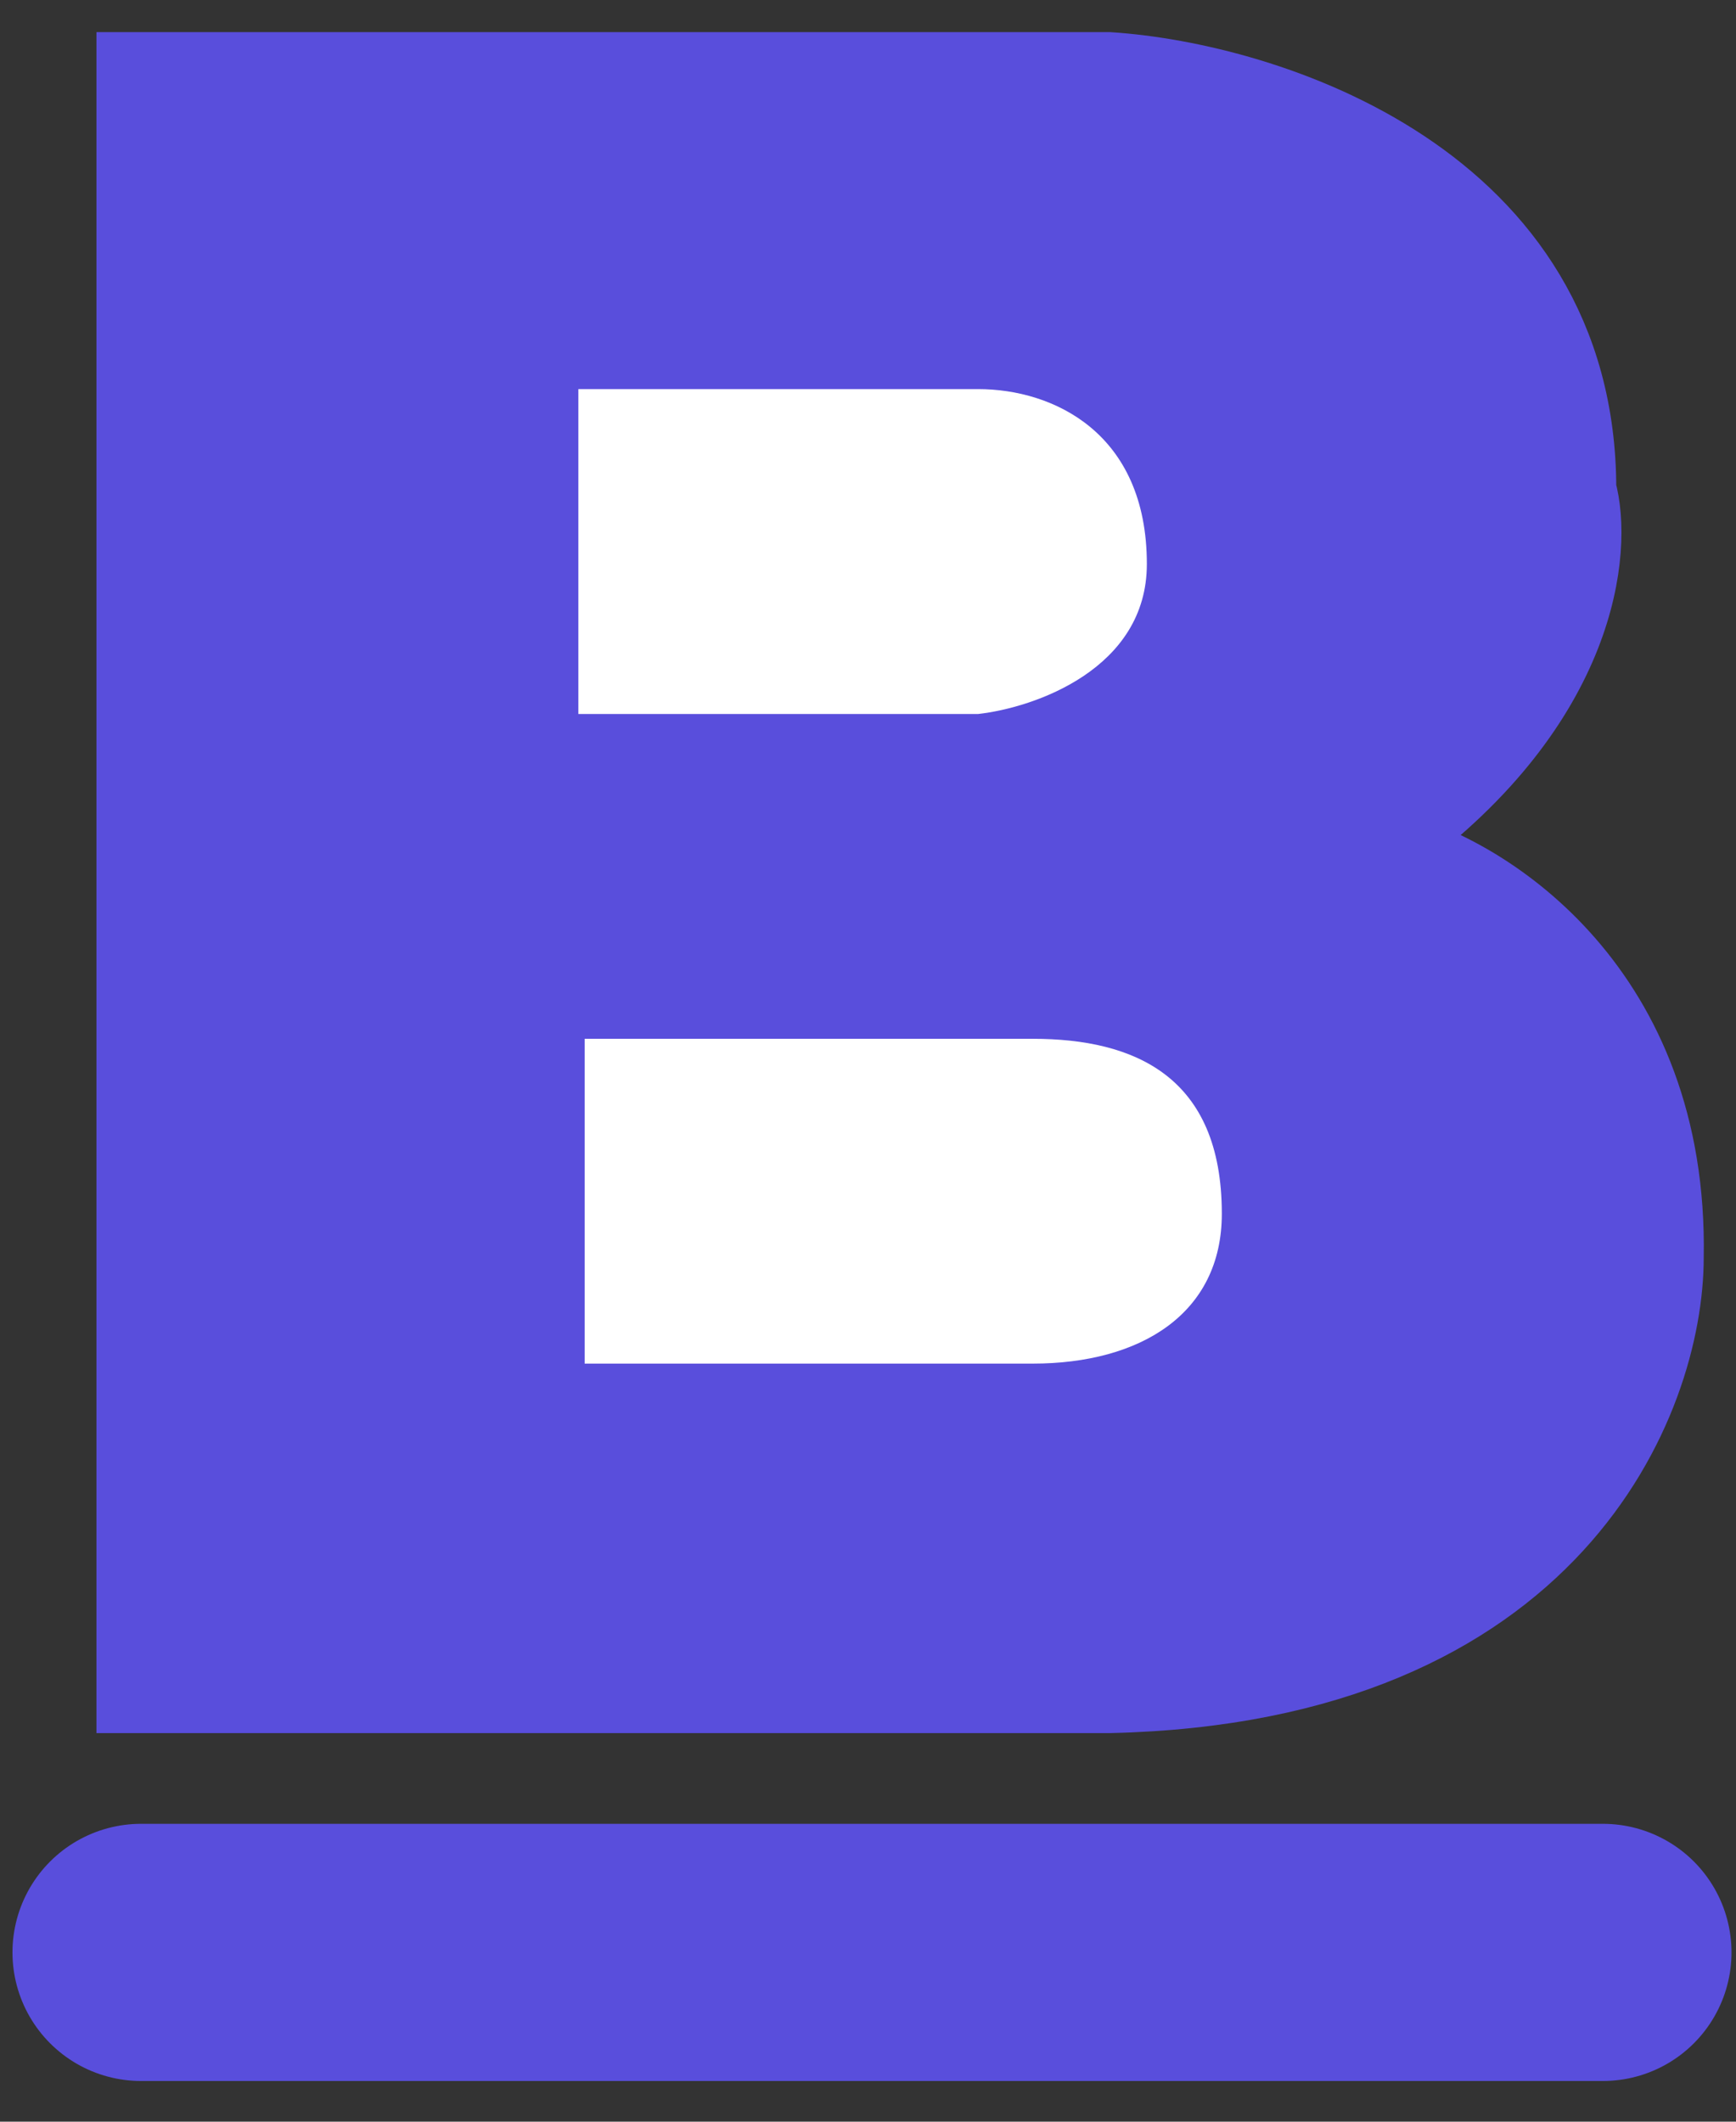 <svg width="27" height="33" viewBox="0 0 27 33" fill="none" xmlns="http://www.w3.org/2000/svg">
<rect x="0" y="0" width="27" height="33" fill="#333333" stroke="none"/>
<g id="Group 2">
<path id="Vector 19" d="M17.254 1H2V26.456H17.254C24.25 26.3 25.998 21.792 25.998 19.558C26.076 15.36 23.181 13.534 21.723 13.145C24.677 10.969 24.897 8.546 24.638 7.607C24.638 2.71 19.715 1.162 17.254 1Z" fill="#594EDC" stroke="#594EDC"/>
<path id="Vector 20" d="M8.995 11.105V6.052H15.214C16.38 6.052 17.837 6.732 17.837 8.773C17.837 10.405 16.088 11.007 15.214 11.105H8.995Z" fill="white"/>
<path id="Vector 21" d="M9.093 21.209V16.157H16.062C17.643 16.157 19.003 16.74 19.003 18.878C19.003 20.432 17.74 21.209 16.062 21.209H9.093Z" fill="white"/>
<path id="Vector 22" d="M2.194 30.367H24.93" stroke="#594EDC" stroke-width="4" stroke-linecap="round"/>
</g>
</svg>
